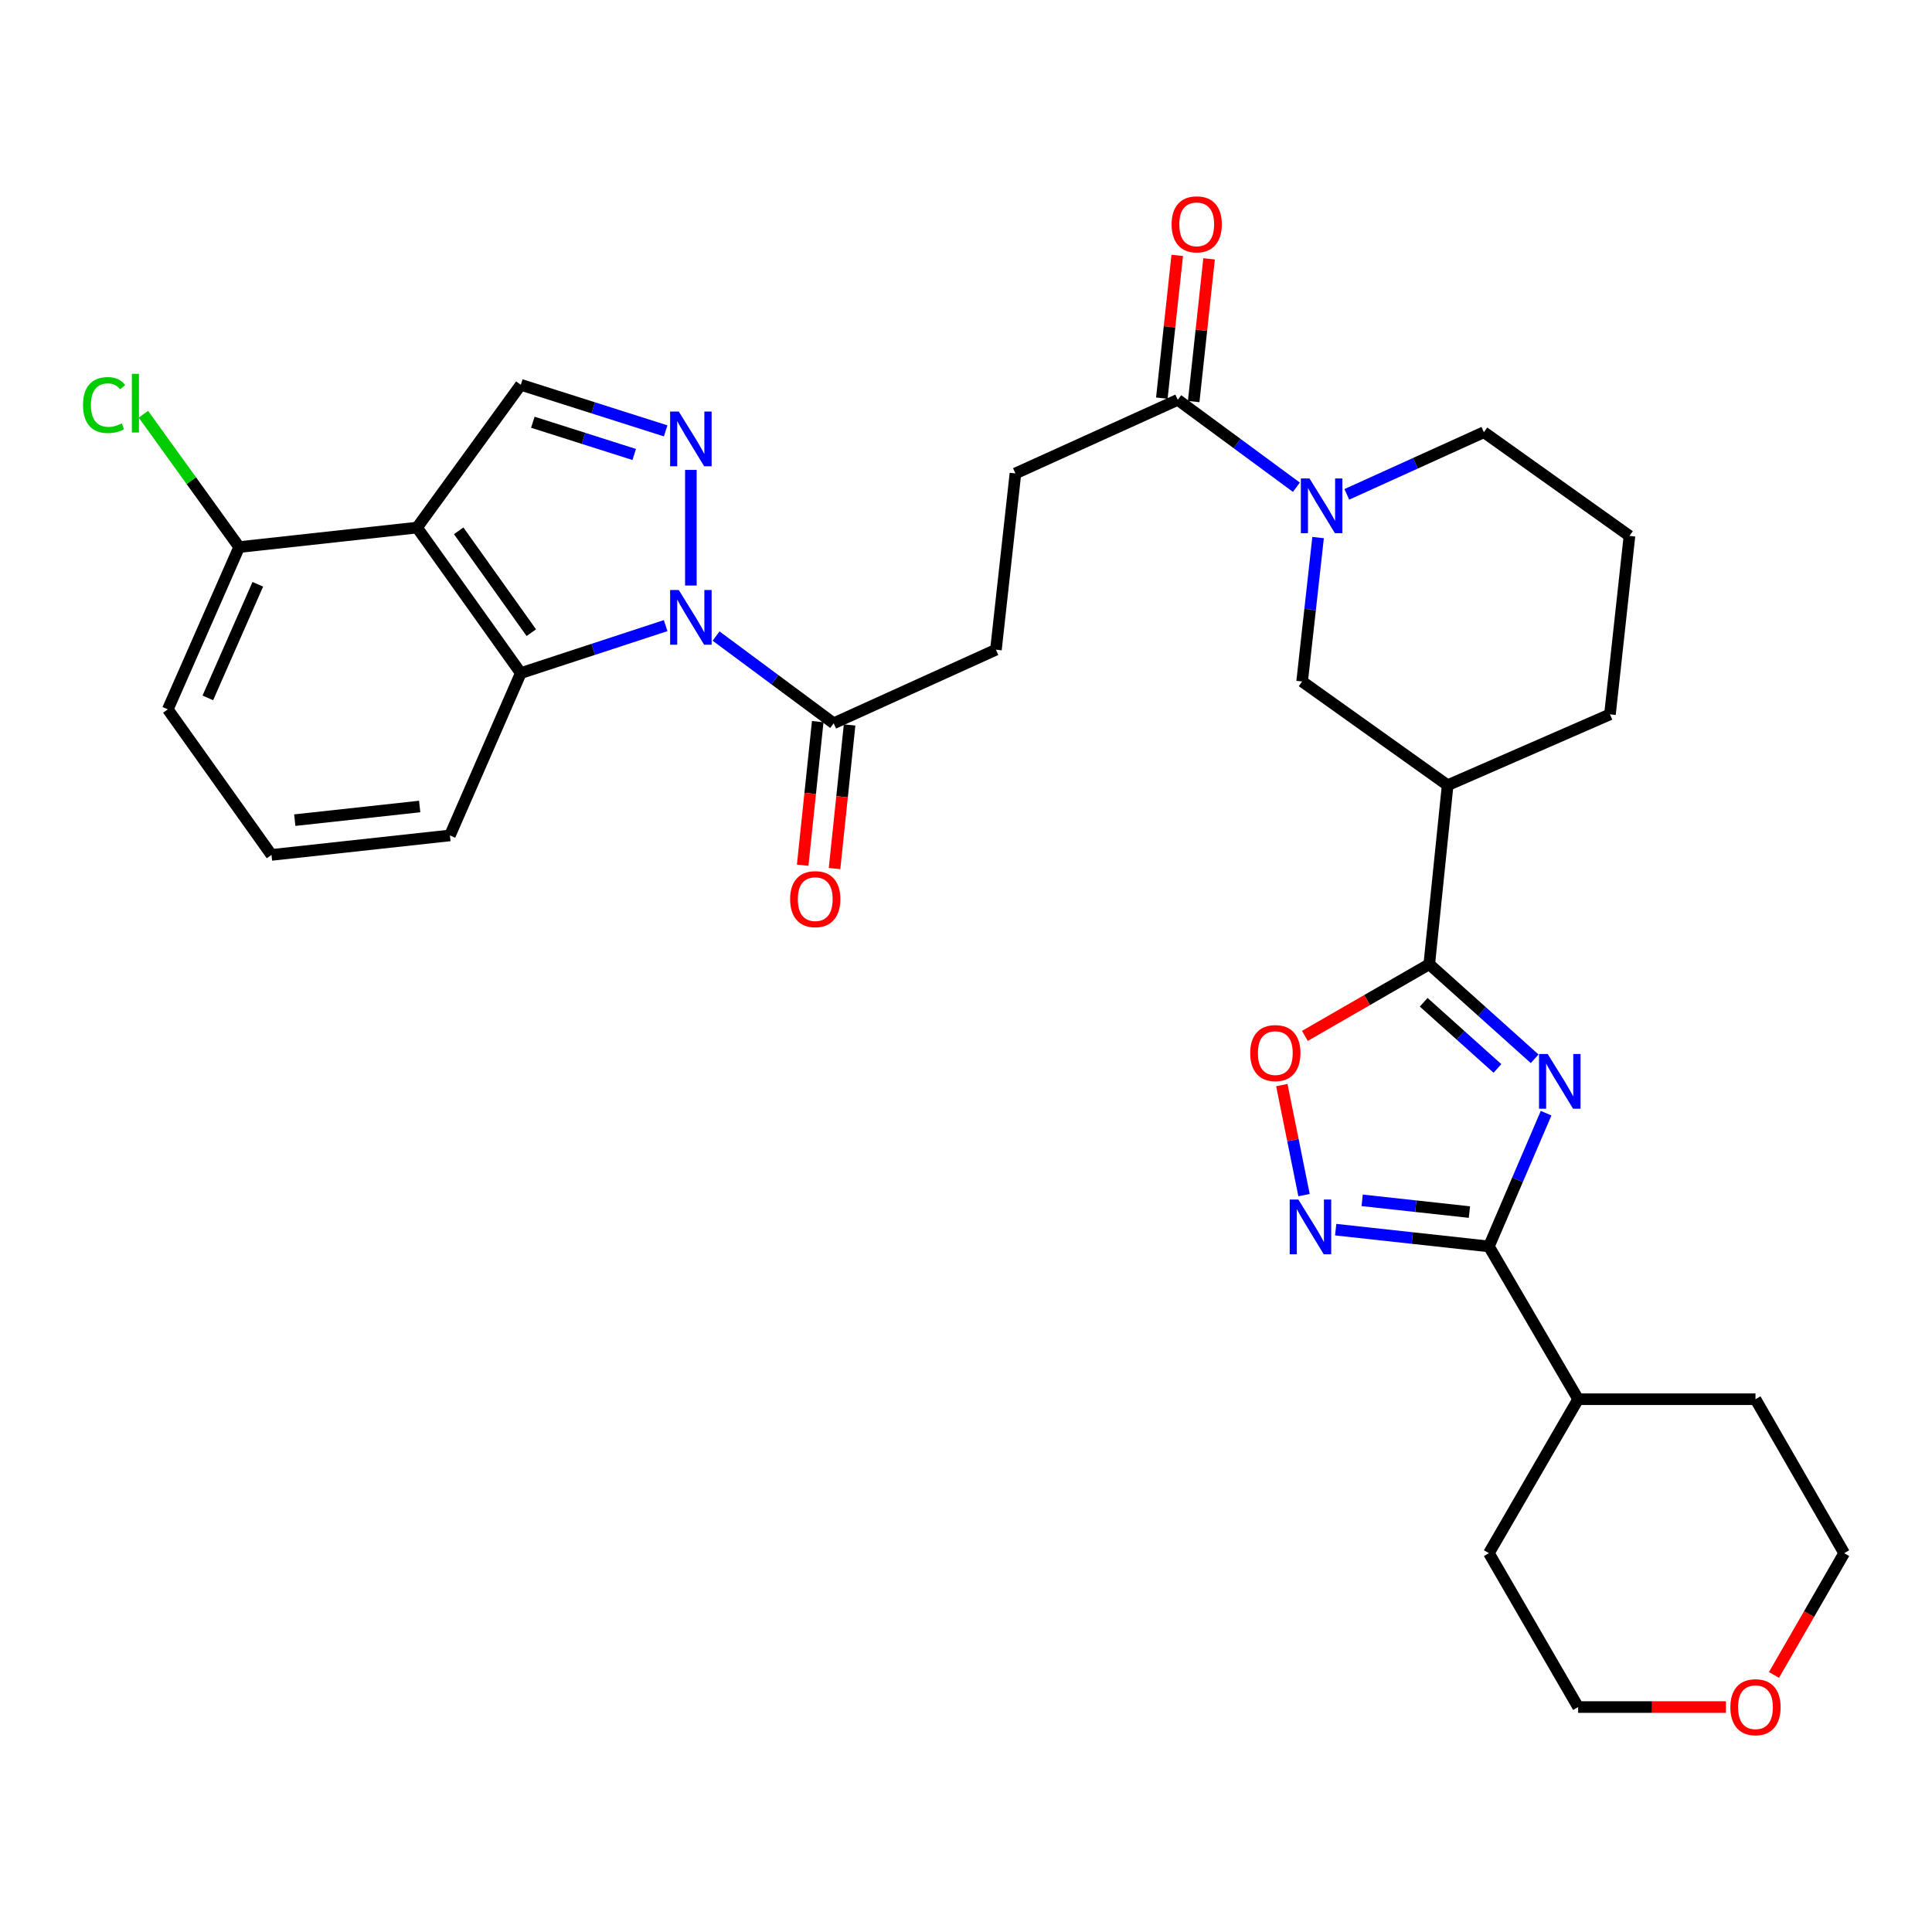 <?xml version='1.0' encoding='iso-8859-1'?>
<svg version='1.1' baseProfile='full'
              xmlns='http://www.w3.org/2000/svg'
                      xmlns:rdkit='http://www.rdkit.org/xml'
                      xmlns:xlink='http://www.w3.org/1999/xlink'
                  xml:space='preserve'
width='1000px' height='1000px' viewBox='0 0 1000 1000'>
<!-- END OF HEADER -->
<rect style='opacity:1.0;fill:#FFFFFF;stroke:none' width='1000' height='1000' x='0' y='0'> </rect>
<path class='bond-1' d='M 357.595,303.072 L 357.595,243.222' style='fill:none;fill-rule:evenodd;stroke:#0000FF;stroke-width:6px;stroke-linecap:butt;stroke-linejoin:miter;stroke-opacity:1' />
<path class='bond-6' d='M 344.539,323.821 L 307.053,336.107' style='fill:none;fill-rule:evenodd;stroke:#0000FF;stroke-width:6px;stroke-linecap:butt;stroke-linejoin:miter;stroke-opacity:1' />
<path class='bond-6' d='M 307.053,336.107 L 269.566,348.393' style='fill:none;fill-rule:evenodd;stroke:#000000;stroke-width:6px;stroke-linecap:butt;stroke-linejoin:miter;stroke-opacity:1' />
<path class='bond-11' d='M 370.636,329.216 L 401.069,351.793' style='fill:none;fill-rule:evenodd;stroke:#0000FF;stroke-width:6px;stroke-linecap:butt;stroke-linejoin:miter;stroke-opacity:1' />
<path class='bond-11' d='M 401.069,351.793 L 431.502,374.371' style='fill:none;fill-rule:evenodd;stroke:#000000;stroke-width:6px;stroke-linecap:butt;stroke-linejoin:miter;stroke-opacity:1' />
<path class='bond-0' d='M 794.33,548.023 L 767.059,523.552' style='fill:none;fill-rule:evenodd;stroke:#0000FF;stroke-width:6px;stroke-linecap:butt;stroke-linejoin:miter;stroke-opacity:1' />
<path class='bond-0' d='M 767.059,523.552 L 739.788,499.082' style='fill:none;fill-rule:evenodd;stroke:#000000;stroke-width:6px;stroke-linecap:butt;stroke-linejoin:miter;stroke-opacity:1' />
<path class='bond-0' d='M 775.075,553.023 L 755.985,535.894' style='fill:none;fill-rule:evenodd;stroke:#0000FF;stroke-width:6px;stroke-linecap:butt;stroke-linejoin:miter;stroke-opacity:1' />
<path class='bond-0' d='M 755.985,535.894 L 736.895,518.764' style='fill:none;fill-rule:evenodd;stroke:#000000;stroke-width:6px;stroke-linecap:butt;stroke-linejoin:miter;stroke-opacity:1' />
<path class='bond-4' d='M 800.263,576.181 L 785.46,610.668' style='fill:none;fill-rule:evenodd;stroke:#0000FF;stroke-width:6px;stroke-linecap:butt;stroke-linejoin:miter;stroke-opacity:1' />
<path class='bond-4' d='M 785.46,610.668 L 770.657,645.155' style='fill:none;fill-rule:evenodd;stroke:#000000;stroke-width:6px;stroke-linecap:butt;stroke-linejoin:miter;stroke-opacity:1' />
<path class='bond-7' d='M 344.546,223.014 L 307.056,211.092' style='fill:none;fill-rule:evenodd;stroke:#0000FF;stroke-width:6px;stroke-linecap:butt;stroke-linejoin:miter;stroke-opacity:1' />
<path class='bond-7' d='M 307.056,211.092 L 269.566,199.169' style='fill:none;fill-rule:evenodd;stroke:#000000;stroke-width:6px;stroke-linecap:butt;stroke-linejoin:miter;stroke-opacity:1' />
<path class='bond-7' d='M 328.274,235.239 L 302.031,226.894' style='fill:none;fill-rule:evenodd;stroke:#0000FF;stroke-width:6px;stroke-linecap:butt;stroke-linejoin:miter;stroke-opacity:1' />
<path class='bond-7' d='M 302.031,226.894 L 275.788,218.548' style='fill:none;fill-rule:evenodd;stroke:#000000;stroke-width:6px;stroke-linecap:butt;stroke-linejoin:miter;stroke-opacity:1' />
<path class='bond-2' d='M 739.788,499.082 L 749.295,406.437' style='fill:none;fill-rule:evenodd;stroke:#000000;stroke-width:6px;stroke-linecap:butt;stroke-linejoin:miter;stroke-opacity:1' />
<path class='bond-9' d='M 739.788,499.082 L 707.596,517.63' style='fill:none;fill-rule:evenodd;stroke:#000000;stroke-width:6px;stroke-linecap:butt;stroke-linejoin:miter;stroke-opacity:1' />
<path class='bond-9' d='M 707.596,517.63 L 675.404,536.179' style='fill:none;fill-rule:evenodd;stroke:#FF0000;stroke-width:6px;stroke-linecap:butt;stroke-linejoin:miter;stroke-opacity:1' />
<path class='bond-3' d='M 215.861,273.077 L 269.566,348.393' style='fill:none;fill-rule:evenodd;stroke:#000000;stroke-width:6px;stroke-linecap:butt;stroke-linejoin:miter;stroke-opacity:1' />
<path class='bond-3' d='M 237.417,274.747 L 275.011,327.469' style='fill:none;fill-rule:evenodd;stroke:#000000;stroke-width:6px;stroke-linecap:butt;stroke-linejoin:miter;stroke-opacity:1' />
<path class='bond-14' d='M 215.861,273.077 L 123.797,283.164' style='fill:none;fill-rule:evenodd;stroke:#000000;stroke-width:6px;stroke-linecap:butt;stroke-linejoin:miter;stroke-opacity:1' />
<path class='bond-32' d='M 215.861,273.077 L 269.566,199.169' style='fill:none;fill-rule:evenodd;stroke:#000000;stroke-width:6px;stroke-linecap:butt;stroke-linejoin:miter;stroke-opacity:1' />
<path class='bond-19' d='M 770.657,645.155 L 816.846,724.23' style='fill:none;fill-rule:evenodd;stroke:#000000;stroke-width:6px;stroke-linecap:butt;stroke-linejoin:miter;stroke-opacity:1' />
<path class='bond-35' d='M 770.657,645.155 L 731.005,640.813' style='fill:none;fill-rule:evenodd;stroke:#000000;stroke-width:6px;stroke-linecap:butt;stroke-linejoin:miter;stroke-opacity:1' />
<path class='bond-35' d='M 731.005,640.813 L 691.352,636.471' style='fill:none;fill-rule:evenodd;stroke:#0000FF;stroke-width:6px;stroke-linecap:butt;stroke-linejoin:miter;stroke-opacity:1' />
<path class='bond-35' d='M 760.567,627.369 L 732.81,624.33' style='fill:none;fill-rule:evenodd;stroke:#000000;stroke-width:6px;stroke-linecap:butt;stroke-linejoin:miter;stroke-opacity:1' />
<path class='bond-35' d='M 732.81,624.33 L 705.053,621.29' style='fill:none;fill-rule:evenodd;stroke:#0000FF;stroke-width:6px;stroke-linecap:butt;stroke-linejoin:miter;stroke-opacity:1' />
<path class='bond-5' d='M 674.966,618.584 L 669.216,590.107' style='fill:none;fill-rule:evenodd;stroke:#0000FF;stroke-width:6px;stroke-linecap:butt;stroke-linejoin:miter;stroke-opacity:1' />
<path class='bond-5' d='M 669.216,590.107 L 663.465,561.631' style='fill:none;fill-rule:evenodd;stroke:#FF0000;stroke-width:6px;stroke-linecap:butt;stroke-linejoin:miter;stroke-opacity:1' />
<path class='bond-23' d='M 269.566,348.393 L 232.884,432.415' style='fill:none;fill-rule:evenodd;stroke:#000000;stroke-width:6px;stroke-linecap:butt;stroke-linejoin:miter;stroke-opacity:1' />
<path class='bond-8' d='M 671.013,252.189 L 640.309,229.576' style='fill:none;fill-rule:evenodd;stroke:#0000FF;stroke-width:6px;stroke-linecap:butt;stroke-linejoin:miter;stroke-opacity:1' />
<path class='bond-8' d='M 640.309,229.576 L 609.605,206.963' style='fill:none;fill-rule:evenodd;stroke:#000000;stroke-width:6px;stroke-linecap:butt;stroke-linejoin:miter;stroke-opacity:1' />
<path class='bond-13' d='M 682.241,278.248 L 678.11,315.49' style='fill:none;fill-rule:evenodd;stroke:#0000FF;stroke-width:6px;stroke-linecap:butt;stroke-linejoin:miter;stroke-opacity:1' />
<path class='bond-13' d='M 678.11,315.49 L 673.978,352.732' style='fill:none;fill-rule:evenodd;stroke:#000000;stroke-width:6px;stroke-linecap:butt;stroke-linejoin:miter;stroke-opacity:1' />
<path class='bond-22' d='M 697.111,255.885 L 732.585,239.797' style='fill:none;fill-rule:evenodd;stroke:#0000FF;stroke-width:6px;stroke-linecap:butt;stroke-linejoin:miter;stroke-opacity:1' />
<path class='bond-22' d='M 732.585,239.797 L 768.06,223.71' style='fill:none;fill-rule:evenodd;stroke:#000000;stroke-width:6px;stroke-linecap:butt;stroke-linejoin:miter;stroke-opacity:1' />
<path class='bond-10' d='M 749.295,406.437 L 673.978,352.732' style='fill:none;fill-rule:evenodd;stroke:#000000;stroke-width:6px;stroke-linecap:butt;stroke-linejoin:miter;stroke-opacity:1' />
<path class='bond-34' d='M 749.295,406.437 L 833.317,369.756' style='fill:none;fill-rule:evenodd;stroke:#000000;stroke-width:6px;stroke-linecap:butt;stroke-linejoin:miter;stroke-opacity:1' />
<path class='bond-15' d='M 431.502,374.371 L 515.497,336.289' style='fill:none;fill-rule:evenodd;stroke:#000000;stroke-width:6px;stroke-linecap:butt;stroke-linejoin:miter;stroke-opacity:1' />
<path class='bond-17' d='M 423.257,373.506 L 419.36,410.673' style='fill:none;fill-rule:evenodd;stroke:#000000;stroke-width:6px;stroke-linecap:butt;stroke-linejoin:miter;stroke-opacity:1' />
<path class='bond-17' d='M 419.36,410.673 L 415.464,447.84' style='fill:none;fill-rule:evenodd;stroke:#FF0000;stroke-width:6px;stroke-linecap:butt;stroke-linejoin:miter;stroke-opacity:1' />
<path class='bond-17' d='M 439.748,375.235 L 435.851,412.402' style='fill:none;fill-rule:evenodd;stroke:#000000;stroke-width:6px;stroke-linecap:butt;stroke-linejoin:miter;stroke-opacity:1' />
<path class='bond-17' d='M 435.851,412.402 L 431.955,449.569' style='fill:none;fill-rule:evenodd;stroke:#FF0000;stroke-width:6px;stroke-linecap:butt;stroke-linejoin:miter;stroke-opacity:1' />
<path class='bond-12' d='M 609.605,206.963 L 525.584,245.054' style='fill:none;fill-rule:evenodd;stroke:#000000;stroke-width:6px;stroke-linecap:butt;stroke-linejoin:miter;stroke-opacity:1' />
<path class='bond-18' d='M 617.848,207.852 L 621.834,170.91' style='fill:none;fill-rule:evenodd;stroke:#000000;stroke-width:6px;stroke-linecap:butt;stroke-linejoin:miter;stroke-opacity:1' />
<path class='bond-18' d='M 621.834,170.91 L 625.82,133.968' style='fill:none;fill-rule:evenodd;stroke:#FF0000;stroke-width:6px;stroke-linecap:butt;stroke-linejoin:miter;stroke-opacity:1' />
<path class='bond-18' d='M 601.363,206.073 L 605.348,169.131' style='fill:none;fill-rule:evenodd;stroke:#000000;stroke-width:6px;stroke-linecap:butt;stroke-linejoin:miter;stroke-opacity:1' />
<path class='bond-18' d='M 605.348,169.131 L 609.334,132.189' style='fill:none;fill-rule:evenodd;stroke:#FF0000;stroke-width:6px;stroke-linecap:butt;stroke-linejoin:miter;stroke-opacity:1' />
<path class='bond-21' d='M 123.797,283.164 L 99.012,248.788' style='fill:none;fill-rule:evenodd;stroke:#000000;stroke-width:6px;stroke-linecap:butt;stroke-linejoin:miter;stroke-opacity:1' />
<path class='bond-21' d='M 99.012,248.788 L 74.227,214.412' style='fill:none;fill-rule:evenodd;stroke:#00CC00;stroke-width:6px;stroke-linecap:butt;stroke-linejoin:miter;stroke-opacity:1' />
<path class='bond-33' d='M 123.797,283.164 L 86.857,367.158' style='fill:none;fill-rule:evenodd;stroke:#000000;stroke-width:6px;stroke-linecap:butt;stroke-linejoin:miter;stroke-opacity:1' />
<path class='bond-33' d='M 133.434,302.438 L 107.577,361.234' style='fill:none;fill-rule:evenodd;stroke:#000000;stroke-width:6px;stroke-linecap:butt;stroke-linejoin:miter;stroke-opacity:1' />
<path class='bond-16' d='M 515.497,336.289 L 525.584,245.054' style='fill:none;fill-rule:evenodd;stroke:#000000;stroke-width:6px;stroke-linecap:butt;stroke-linejoin:miter;stroke-opacity:1' />
<path class='bond-30' d='M 816.846,724.23 L 908.633,724.23' style='fill:none;fill-rule:evenodd;stroke:#000000;stroke-width:6px;stroke-linecap:butt;stroke-linejoin:miter;stroke-opacity:1' />
<path class='bond-31' d='M 816.846,724.23 L 770.657,803.913' style='fill:none;fill-rule:evenodd;stroke:#000000;stroke-width:6px;stroke-linecap:butt;stroke-linejoin:miter;stroke-opacity:1' />
<path class='bond-20' d='M 893.339,883.568 L 855.092,883.568' style='fill:none;fill-rule:evenodd;stroke:#FF0000;stroke-width:6px;stroke-linecap:butt;stroke-linejoin:miter;stroke-opacity:1' />
<path class='bond-20' d='M 855.092,883.568 L 816.846,883.568' style='fill:none;fill-rule:evenodd;stroke:#000000;stroke-width:6px;stroke-linecap:butt;stroke-linejoin:miter;stroke-opacity:1' />
<path class='bond-36' d='M 918.212,866.95 L 936.379,835.431' style='fill:none;fill-rule:evenodd;stroke:#FF0000;stroke-width:6px;stroke-linecap:butt;stroke-linejoin:miter;stroke-opacity:1' />
<path class='bond-36' d='M 936.379,835.431 L 954.545,803.913' style='fill:none;fill-rule:evenodd;stroke:#000000;stroke-width:6px;stroke-linecap:butt;stroke-linejoin:miter;stroke-opacity:1' />
<path class='bond-25' d='M 768.06,223.71 L 843.404,277.388' style='fill:none;fill-rule:evenodd;stroke:#000000;stroke-width:6px;stroke-linecap:butt;stroke-linejoin:miter;stroke-opacity:1' />
<path class='bond-26' d='M 232.884,432.415 L 140.517,442.502' style='fill:none;fill-rule:evenodd;stroke:#000000;stroke-width:6px;stroke-linecap:butt;stroke-linejoin:miter;stroke-opacity:1' />
<path class='bond-26' d='M 217.229,417.445 L 152.572,424.506' style='fill:none;fill-rule:evenodd;stroke:#000000;stroke-width:6px;stroke-linecap:butt;stroke-linejoin:miter;stroke-opacity:1' />
<path class='bond-24' d='M 833.317,369.756 L 843.404,277.388' style='fill:none;fill-rule:evenodd;stroke:#000000;stroke-width:6px;stroke-linecap:butt;stroke-linejoin:miter;stroke-opacity:1' />
<path class='bond-27' d='M 140.517,442.502 L 86.857,367.158' style='fill:none;fill-rule:evenodd;stroke:#000000;stroke-width:6px;stroke-linecap:butt;stroke-linejoin:miter;stroke-opacity:1' />
<path class='bond-28' d='M 816.846,883.568 L 770.657,803.913' style='fill:none;fill-rule:evenodd;stroke:#000000;stroke-width:6px;stroke-linecap:butt;stroke-linejoin:miter;stroke-opacity:1' />
<path class='bond-29' d='M 954.545,803.913 L 908.633,724.23' style='fill:none;fill-rule:evenodd;stroke:#000000;stroke-width:6px;stroke-linecap:butt;stroke-linejoin:miter;stroke-opacity:1' />
<path  class='atom-0' d='M 351.335 305.381
L 360.615 320.381
Q 361.535 321.861, 363.015 324.541
Q 364.495 327.221, 364.575 327.381
L 364.575 305.381
L 368.335 305.381
L 368.335 333.701
L 364.455 333.701
L 354.495 317.301
Q 353.335 315.381, 352.095 313.181
Q 350.895 310.981, 350.535 310.301
L 350.535 333.701
L 346.855 333.701
L 346.855 305.381
L 351.335 305.381
' fill='#0000FF'/>
<path  class='atom-1' d='M 801.079 545.536
L 810.359 560.536
Q 811.279 562.016, 812.759 564.696
Q 814.239 567.376, 814.319 567.536
L 814.319 545.536
L 818.079 545.536
L 818.079 573.856
L 814.199 573.856
L 804.239 557.456
Q 803.079 555.536, 801.839 553.336
Q 800.639 551.136, 800.279 550.456
L 800.279 573.856
L 796.599 573.856
L 796.599 545.536
L 801.079 545.536
' fill='#0000FF'/>
<path  class='atom-2' d='M 351.335 213.004
L 360.615 228.004
Q 361.535 229.484, 363.015 232.164
Q 364.495 234.844, 364.575 235.004
L 364.575 213.004
L 368.335 213.004
L 368.335 241.324
L 364.455 241.324
L 354.495 224.924
Q 353.335 223.004, 352.095 220.804
Q 350.895 218.604, 350.535 217.924
L 350.535 241.324
L 346.855 241.324
L 346.855 213.004
L 351.335 213.004
' fill='#0000FF'/>
<path  class='atom-6' d='M 672.029 620.88
L 681.309 635.88
Q 682.229 637.36, 683.709 640.04
Q 685.189 642.72, 685.269 642.88
L 685.269 620.88
L 689.029 620.88
L 689.029 649.2
L 685.149 649.2
L 675.189 632.8
Q 674.029 630.88, 672.789 628.68
Q 671.589 626.48, 671.229 625.8
L 671.229 649.2
L 667.549 649.2
L 667.549 620.88
L 672.029 620.88
' fill='#0000FF'/>
<path  class='atom-9' d='M 677.805 247.641
L 687.085 262.641
Q 688.005 264.121, 689.485 266.801
Q 690.965 269.481, 691.045 269.641
L 691.045 247.641
L 694.805 247.641
L 694.805 275.961
L 690.925 275.961
L 680.965 259.561
Q 679.805 257.641, 678.565 255.441
Q 677.365 253.241, 677.005 252.561
L 677.005 275.961
L 673.325 275.961
L 673.325 247.641
L 677.805 247.641
' fill='#0000FF'/>
<path  class='atom-10' d='M 647.105 545.074
Q 647.105 538.274, 650.465 534.474
Q 653.825 530.674, 660.105 530.674
Q 666.385 530.674, 669.745 534.474
Q 673.105 538.274, 673.105 545.074
Q 673.105 551.954, 669.705 555.874
Q 666.305 559.754, 660.105 559.754
Q 653.865 559.754, 650.465 555.874
Q 647.105 551.994, 647.105 545.074
M 660.105 556.554
Q 664.425 556.554, 666.745 553.674
Q 669.105 550.754, 669.105 545.074
Q 669.105 539.514, 666.745 536.714
Q 664.425 533.874, 660.105 533.874
Q 655.785 533.874, 653.425 536.674
Q 651.105 539.474, 651.105 545.074
Q 651.105 550.794, 653.425 553.674
Q 655.785 556.554, 660.105 556.554
' fill='#FF0000'/>
<path  class='atom-18' d='M 408.968 465.391
Q 408.968 458.591, 412.328 454.791
Q 415.688 450.991, 421.968 450.991
Q 428.248 450.991, 431.608 454.791
Q 434.968 458.591, 434.968 465.391
Q 434.968 472.271, 431.568 476.191
Q 428.168 480.071, 421.968 480.071
Q 415.728 480.071, 412.328 476.191
Q 408.968 472.311, 408.968 465.391
M 421.968 476.871
Q 426.288 476.871, 428.608 473.991
Q 430.968 471.071, 430.968 465.391
Q 430.968 459.831, 428.608 457.031
Q 426.288 454.191, 421.968 454.191
Q 417.648 454.191, 415.288 456.991
Q 412.968 459.791, 412.968 465.391
Q 412.968 471.111, 415.288 473.991
Q 417.648 476.871, 421.968 476.871
' fill='#FF0000'/>
<path  class='atom-19' d='M 606.416 116.112
Q 606.416 109.312, 609.776 105.512
Q 613.136 101.712, 619.416 101.712
Q 625.696 101.712, 629.056 105.512
Q 632.416 109.312, 632.416 116.112
Q 632.416 122.992, 629.016 126.912
Q 625.616 130.792, 619.416 130.792
Q 613.176 130.792, 609.776 126.912
Q 606.416 123.032, 606.416 116.112
M 619.416 127.592
Q 623.736 127.592, 626.056 124.712
Q 628.416 121.792, 628.416 116.112
Q 628.416 110.552, 626.056 107.752
Q 623.736 104.912, 619.416 104.912
Q 615.096 104.912, 612.736 107.712
Q 610.416 110.512, 610.416 116.112
Q 610.416 121.832, 612.736 124.712
Q 615.096 127.592, 619.416 127.592
' fill='#FF0000'/>
<path  class='atom-21' d='M 895.633 883.648
Q 895.633 876.848, 898.993 873.048
Q 902.353 869.248, 908.633 869.248
Q 914.913 869.248, 918.273 873.048
Q 921.633 876.848, 921.633 883.648
Q 921.633 890.528, 918.233 894.448
Q 914.833 898.328, 908.633 898.328
Q 902.393 898.328, 898.993 894.448
Q 895.633 890.568, 895.633 883.648
M 908.633 895.128
Q 912.953 895.128, 915.273 892.248
Q 917.633 889.328, 917.633 883.648
Q 917.633 878.088, 915.273 875.288
Q 912.953 872.448, 908.633 872.448
Q 904.313 872.448, 901.953 875.248
Q 899.633 878.048, 899.633 883.648
Q 899.633 889.368, 901.953 892.248
Q 904.313 895.128, 908.633 895.128
' fill='#FF0000'/>
<path  class='atom-22' d='M 42.971 209.656
Q 42.971 202.616, 46.251 198.936
Q 49.571 195.216, 55.851 195.216
Q 61.691 195.216, 64.811 199.336
L 62.171 201.496
Q 59.891 198.496, 55.851 198.496
Q 51.571 198.496, 49.291 201.376
Q 47.051 204.216, 47.051 209.656
Q 47.051 215.256, 49.371 218.136
Q 51.731 221.016, 56.291 221.016
Q 59.411 221.016, 63.051 219.136
L 64.171 222.136
Q 62.691 223.096, 60.451 223.656
Q 58.211 224.216, 55.731 224.216
Q 49.571 224.216, 46.251 220.456
Q 42.971 216.696, 42.971 209.656
' fill='#00CC00'/>
<path  class='atom-22' d='M 68.251 193.496
L 71.931 193.496
L 71.931 223.856
L 68.251 223.856
L 68.251 193.496
' fill='#00CC00'/>
</svg>
